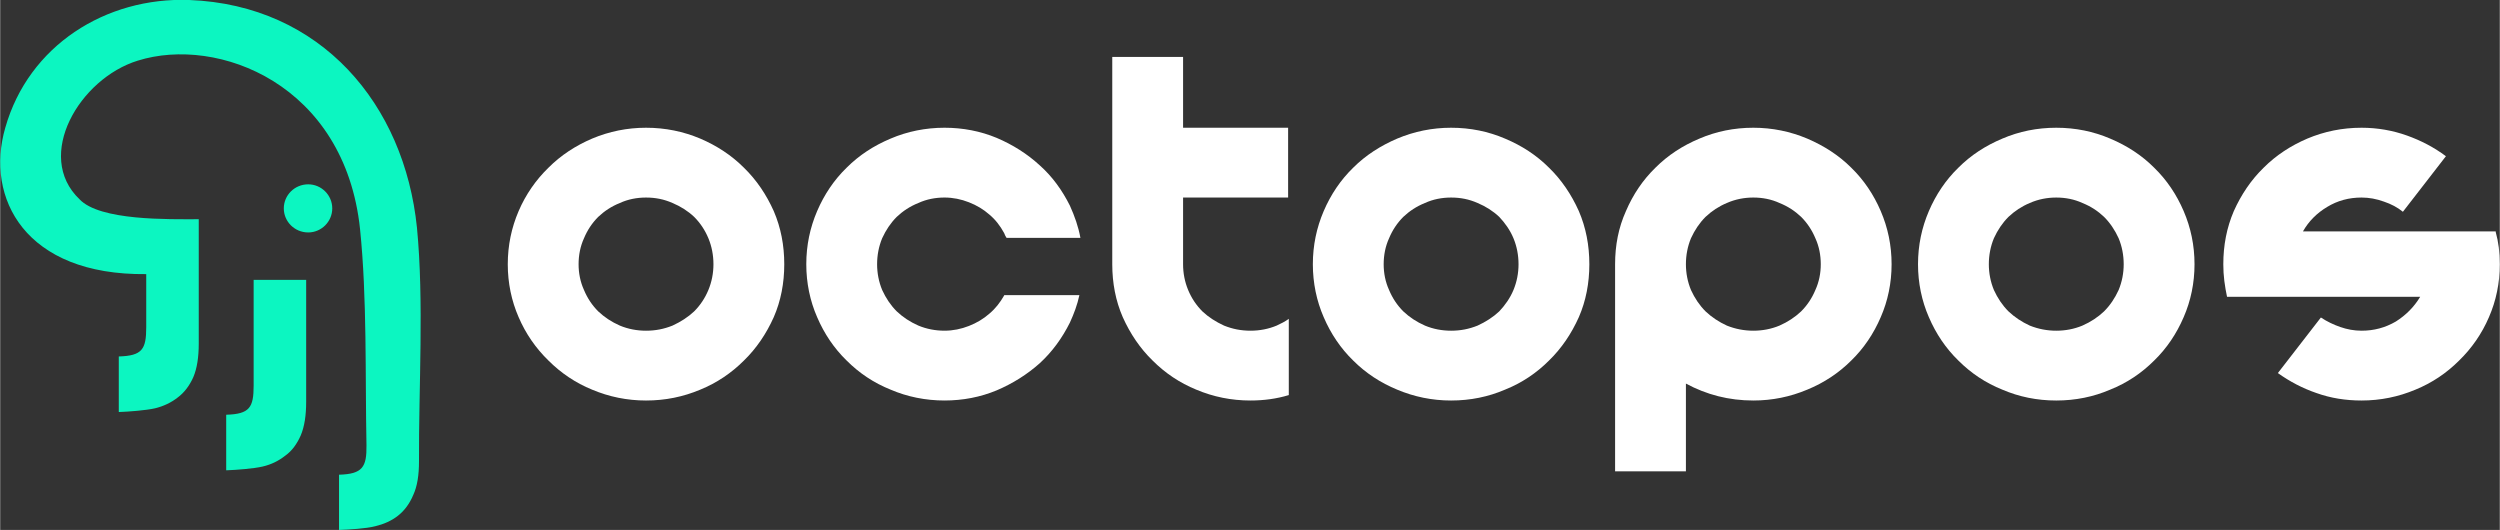 <svg xmlns="http://www.w3.org/2000/svg" xmlns:xlink="http://www.w3.org/1999/xlink" xmlns:xodm="http://www.corel.com/coreldraw/odm/2003" xml:space="preserve" width="1052px" height="223px" fill-rule="evenodd" clip-rule="evenodd" viewBox="0 0 73.77 15.64"><rect x="0" y="0" width="73.77" height="15.64" fill="#333333" stroke="none"/> <g id="Camada_x0020_1">  <g id="_1999926282080"> <g> <g> <path fill="white" d="M31.85 8.71c-0.06,0.28 -0.16,0.55 -0.28,0.81 -0.23,0.46 -0.52,0.86 -0.89,1.2 -0.37,0.33 -0.8,0.6 -1.27,0.8 -0.48,0.2 -1,0.3 -1.54,0.3 -0.56,0 -1.1,-0.11 -1.59,-0.32 -0.5,-0.2 -0.93,-0.49 -1.3,-0.86 -0.37,-0.36 -0.66,-0.79 -0.87,-1.28 -0.21,-0.48 -0.32,-1.01 -0.32,-1.56 0,-0.56 0.11,-1.08 0.32,-1.57 0.21,-0.49 0.5,-0.92 0.87,-1.28 0.37,-0.37 0.8,-0.65 1.3,-0.86 0.49,-0.21 1.03,-0.32 1.59,-0.32 0.54,0 1.06,0.1 1.54,0.3 0.47,0.2 0.9,0.47 1.27,0.81 0.37,0.33 0.66,0.73 0.89,1.19 0.14,0.31 0.25,0.62 0.31,0.95l-2.18 0c-0.03,-0.04 -0.05,-0.09 -0.07,-0.14 -0.12,-0.22 -0.26,-0.4 -0.44,-0.55 -0.17,-0.15 -0.37,-0.27 -0.6,-0.36 -0.23,-0.09 -0.47,-0.14 -0.72,-0.14 -0.27,0 -0.53,0.05 -0.77,0.16 -0.25,0.1 -0.46,0.24 -0.64,0.41 -0.18,0.18 -0.32,0.39 -0.43,0.63 -0.1,0.24 -0.15,0.5 -0.15,0.77 0,0.26 0.05,0.52 0.15,0.76 0.11,0.24 0.25,0.45 0.43,0.63 0.18,0.17 0.39,0.31 0.64,0.42 0.24,0.1 0.5,0.15 0.77,0.15 0.25,0 0.49,-0.05 0.72,-0.14 0.23,-0.09 0.43,-0.21 0.6,-0.36 0.18,-0.15 0.32,-0.33 0.44,-0.54l0 -0.01 2.22 0z"></path> <path fill="white" fill-rule="nonzero" d="M36.9 11.82c-0.57,0 -1.1,-0.11 -1.6,-0.32 -0.49,-0.2 -0.92,-0.49 -1.29,-0.86 -0.37,-0.36 -0.66,-0.79 -0.88,-1.28 -0.21,-0.48 -0.31,-1.01 -0.31,-1.56l0 -6.12 2.09 0 0 2.09 3.1 0 0 2.06 -3.1 0 0 1.97c0,0.26 0.05,0.52 0.15,0.76 0.1,0.24 0.24,0.45 0.42,0.63 0.18,0.17 0.4,0.31 0.64,0.42 0.25,0.1 0.5,0.15 0.78,0.15 0.27,0 0.53,-0.05 0.77,-0.15 0.13,-0.06 0.25,-0.12 0.36,-0.2l0 2.25c-0.36,0.11 -0.74,0.16 -1.13,0.16z"></path> <path fill="white" fill-rule="nonzero" d="M42.82 3.77c0.57,0 1.1,0.11 1.59,0.32 0.5,0.21 0.93,0.49 1.3,0.86 0.37,0.36 0.66,0.79 0.88,1.28 0.21,0.49 0.31,1.01 0.31,1.57 0,0.55 -0.1,1.08 -0.31,1.56 -0.22,0.49 -0.51,0.92 -0.88,1.28 -0.37,0.37 -0.8,0.66 -1.3,0.86 -0.49,0.21 -1.02,0.32 -1.59,0.32 -0.56,0 -1.09,-0.11 -1.59,-0.32 -0.49,-0.2 -0.93,-0.49 -1.3,-0.86 -0.37,-0.36 -0.66,-0.79 -0.87,-1.28 -0.21,-0.48 -0.32,-1.01 -0.32,-1.56 0,-0.56 0.11,-1.08 0.32,-1.57 0.21,-0.49 0.5,-0.92 0.87,-1.28 0.37,-0.37 0.81,-0.65 1.3,-0.86 0.5,-0.21 1.03,-0.32 1.59,-0.32zm0 5.99c0.28,0 0.53,-0.05 0.78,-0.15 0.24,-0.11 0.46,-0.25 0.64,-0.42 0.17,-0.18 0.32,-0.39 0.42,-0.63 0.1,-0.24 0.15,-0.5 0.15,-0.76 0,-0.27 -0.05,-0.53 -0.15,-0.77 -0.1,-0.24 -0.25,-0.45 -0.42,-0.63 -0.18,-0.17 -0.4,-0.31 -0.64,-0.41 -0.25,-0.11 -0.5,-0.16 -0.78,-0.16 -0.27,0 -0.53,0.05 -0.77,0.16 -0.25,0.1 -0.46,0.24 -0.64,0.41 -0.18,0.18 -0.32,0.39 -0.42,0.63 -0.11,0.24 -0.16,0.5 -0.16,0.77 0,0.26 0.05,0.52 0.16,0.76 0.1,0.24 0.24,0.45 0.42,0.63 0.18,0.17 0.39,0.31 0.64,0.42 0.24,0.1 0.5,0.15 0.77,0.15z"></path> <path fill="white" fill-rule="nonzero" d="M55.82 7.8c0,0.55 -0.11,1.08 -0.32,1.56 -0.21,0.49 -0.5,0.92 -0.87,1.28 -0.37,0.37 -0.81,0.66 -1.3,0.86 -0.5,0.21 -1.03,0.32 -1.59,0.32 -0.72,0 -1.38,-0.17 -1.99,-0.5l0 2.59 -2.09 0 0 -6.11c0,-0.56 0.1,-1.08 0.32,-1.57 0.21,-0.49 0.5,-0.92 0.87,-1.28 0.37,-0.37 0.8,-0.65 1.3,-0.86 0.49,-0.21 1.02,-0.32 1.59,-0.32 0.56,0 1.09,0.11 1.59,0.32 0.49,0.21 0.93,0.49 1.3,0.86 0.37,0.36 0.66,0.79 0.87,1.28 0.21,0.49 0.32,1.01 0.32,1.57zm-2.09 0c0,-0.27 -0.05,-0.53 -0.16,-0.77 -0.1,-0.24 -0.24,-0.45 -0.42,-0.63 -0.18,-0.17 -0.39,-0.31 -0.64,-0.41 -0.24,-0.11 -0.5,-0.16 -0.77,-0.16 -0.27,0 -0.53,0.05 -0.78,0.16 -0.24,0.1 -0.45,0.24 -0.63,0.41 -0.18,0.18 -0.32,0.39 -0.43,0.63 -0.1,0.24 -0.15,0.5 -0.15,0.77 0,0.26 0.05,0.52 0.15,0.76 0.11,0.24 0.25,0.45 0.43,0.63 0.18,0.17 0.39,0.31 0.63,0.42 0.25,0.1 0.51,0.15 0.78,0.15 0.27,0 0.53,-0.05 0.77,-0.15 0.25,-0.11 0.46,-0.25 0.64,-0.42 0.18,-0.18 0.32,-0.39 0.42,-0.63 0.11,-0.24 0.16,-0.5 0.16,-0.76z"></path> <path fill="white" fill-rule="nonzero" d="M60.68 3.77c0.57,0 1.1,0.11 1.59,0.32 0.5,0.21 0.93,0.49 1.3,0.86 0.37,0.36 0.66,0.79 0.87,1.28 0.21,0.49 0.32,1.01 0.32,1.57 0,0.55 -0.11,1.08 -0.32,1.56 -0.21,0.49 -0.5,0.92 -0.87,1.28 -0.37,0.37 -0.8,0.66 -1.3,0.86 -0.49,0.21 -1.02,0.32 -1.59,0.32 -0.57,0 -1.1,-0.11 -1.59,-0.32 -0.5,-0.2 -0.93,-0.49 -1.3,-0.86 -0.37,-0.36 -0.66,-0.79 -0.87,-1.28 -0.21,-0.48 -0.32,-1.01 -0.32,-1.56 0,-0.56 0.11,-1.08 0.32,-1.57 0.21,-0.49 0.5,-0.92 0.87,-1.28 0.37,-0.37 0.8,-0.65 1.3,-0.86 0.49,-0.21 1.02,-0.32 1.59,-0.32zm0 5.99c0.27,0 0.53,-0.05 0.77,-0.15 0.25,-0.11 0.46,-0.25 0.64,-0.42 0.18,-0.18 0.32,-0.39 0.43,-0.63 0.1,-0.24 0.15,-0.5 0.15,-0.76 0,-0.27 -0.05,-0.53 -0.15,-0.77 -0.11,-0.24 -0.25,-0.45 -0.43,-0.63 -0.18,-0.17 -0.39,-0.31 -0.64,-0.41 -0.24,-0.11 -0.5,-0.16 -0.77,-0.16 -0.27,0 -0.53,0.05 -0.78,0.16 -0.24,0.1 -0.45,0.24 -0.63,0.41 -0.18,0.18 -0.32,0.39 -0.43,0.63 -0.1,0.24 -0.15,0.5 -0.15,0.77 0,0.26 0.05,0.52 0.15,0.76 0.11,0.24 0.25,0.45 0.43,0.63 0.18,0.17 0.39,0.31 0.63,0.42 0.25,0.1 0.51,0.15 0.78,0.15z"></path> <path fill="white" fill-rule="nonzero" d="M69.69 3.77c0.47,0 0.92,0.08 1.34,0.23 0.42,0.15 0.8,0.35 1.15,0.61l-1.27 1.64c-0.16,-0.13 -0.35,-0.23 -0.56,-0.3 -0.22,-0.08 -0.44,-0.12 -0.66,-0.12 -0.37,0 -0.71,0.09 -1.02,0.28 -0.3,0.18 -0.54,0.42 -0.71,0.72l5.69 0 0 0.02c0.08,0.29 0.12,0.6 0.12,0.95 0,0.55 -0.11,1.08 -0.32,1.56 -0.21,0.49 -0.51,0.92 -0.88,1.28 -0.37,0.37 -0.8,0.66 -1.29,0.86 -0.5,0.21 -1.03,0.32 -1.59,0.32 -0.47,0 -0.91,-0.07 -1.33,-0.22 -0.41,-0.14 -0.79,-0.34 -1.14,-0.59l1.27 -1.64c0.18,0.12 0.37,0.21 0.57,0.28 0.2,0.07 0.41,0.11 0.63,0.11 0.37,0 0.7,-0.09 1.01,-0.27 0.3,-0.19 0.54,-0.43 0.72,-0.73l-5.7 0c-0.03,-0.15 -0.06,-0.3 -0.08,-0.47 -0.02,-0.16 -0.03,-0.32 -0.03,-0.49 0,-0.56 0.1,-1.08 0.31,-1.57 0.22,-0.49 0.51,-0.92 0.88,-1.28 0.37,-0.37 0.8,-0.65 1.29,-0.86 0.5,-0.21 1.03,-0.32 1.6,-0.32z"></path> <path fill="white" fill-rule="nonzero" d="M19.06 3.77c0.57,0 1.1,0.11 1.6,0.32 0.49,0.21 0.92,0.49 1.29,0.86 0.37,0.36 0.66,0.79 0.88,1.28 0.21,0.49 0.31,1.01 0.31,1.57 0,0.55 -0.1,1.08 -0.31,1.56 -0.22,0.49 -0.51,0.92 -0.88,1.28 -0.37,0.37 -0.8,0.66 -1.29,0.86 -0.5,0.21 -1.03,0.32 -1.6,0.32 -0.56,0 -1.09,-0.11 -1.59,-0.32 -0.49,-0.2 -0.92,-0.49 -1.29,-0.86 -0.37,-0.36 -0.67,-0.79 -0.88,-1.28 -0.21,-0.48 -0.32,-1.01 -0.32,-1.56 0,-0.56 0.11,-1.08 0.32,-1.57 0.21,-0.49 0.51,-0.92 0.88,-1.28 0.37,-0.37 0.8,-0.65 1.29,-0.86 0.5,-0.21 1.03,-0.32 1.59,-0.32zm0 5.99c0.28,0 0.53,-0.05 0.78,-0.15 0.24,-0.11 0.46,-0.25 0.64,-0.42 0.18,-0.18 0.32,-0.39 0.42,-0.63 0.1,-0.24 0.15,-0.5 0.15,-0.76 0,-0.27 -0.05,-0.53 -0.15,-0.77 -0.1,-0.24 -0.24,-0.45 -0.42,-0.63 -0.18,-0.17 -0.4,-0.31 -0.64,-0.41 -0.25,-0.11 -0.5,-0.16 -0.78,-0.16 -0.27,0 -0.53,0.05 -0.77,0.16 -0.25,0.1 -0.46,0.24 -0.64,0.41 -0.18,0.18 -0.32,0.39 -0.42,0.63 -0.11,0.24 -0.16,0.5 -0.16,0.77 0,0.26 0.05,0.52 0.16,0.76 0.1,0.24 0.24,0.45 0.42,0.63 0.18,0.17 0.39,0.31 0.64,0.42 0.24,0.1 0.5,0.15 0.77,0.15z"></path> </g> </g> <g> <path fill="#0CF6C1" fill-rule="nonzero" d="M3.5 10.52c0.69,-0.02 0.81,-0.21 0.81,-0.86l0 -1.57c-3.58,0.04 -4.76,-2.25 -4.16,-4.32 0.69,-2.43 2.97,-3.86 5.43,-3.77 3.89,0.15 6.35,3.08 6.72,6.72 0.21,2.17 0.05,4.71 0.06,6.9 0,0.4 -0.05,0.73 -0.17,0.99 -0.11,0.26 -0.26,0.46 -0.45,0.61 -0.19,0.15 -0.42,0.25 -0.67,0.31 -0.26,0.07 -0.78,0.1 -1.07,0.11l0 -1.63c0.69,-0.02 0.82,-0.22 0.81,-0.87 -0.04,-2.06 0.02,-4.34 -0.19,-6.38 -0.45,-4.28 -4.2,-5.71 -6.56,-4.97 -1.72,0.53 -3.06,2.81 -1.72,4.09 0.6,0.64 2.64,0.59 3.52,0.59l0 3.67c0,0.4 -0.05,0.73 -0.16,0.99 -0.11,0.25 -0.27,0.46 -0.46,0.6 -0.19,0.15 -0.42,0.26 -0.67,0.32 -0.26,0.06 -0.77,0.1 -1.07,0.11l0 -1.64zm3.17 1.72c0.69,-0.02 0.81,-0.21 0.81,-0.86l0 -3.12 1.55 0 0 3.6c0,0.4 -0.05,0.73 -0.16,0.99 -0.11,0.25 -0.26,0.46 -0.46,0.6 -0.19,0.15 -0.41,0.26 -0.67,0.32 -0.26,0.06 -0.77,0.1 -1.07,0.11l0 -1.64z"></path> <path fill="#0CF6C1" d="M9.09 5.44c0.39,0 0.71,0.32 0.71,0.71 0,0.39 -0.32,0.71 -0.71,0.71 -0.4,0 -0.72,-0.32 -0.72,-0.71 0,-0.39 0.32,-0.71 0.72,-0.71z"></path> </g> </g> </g> </svg>